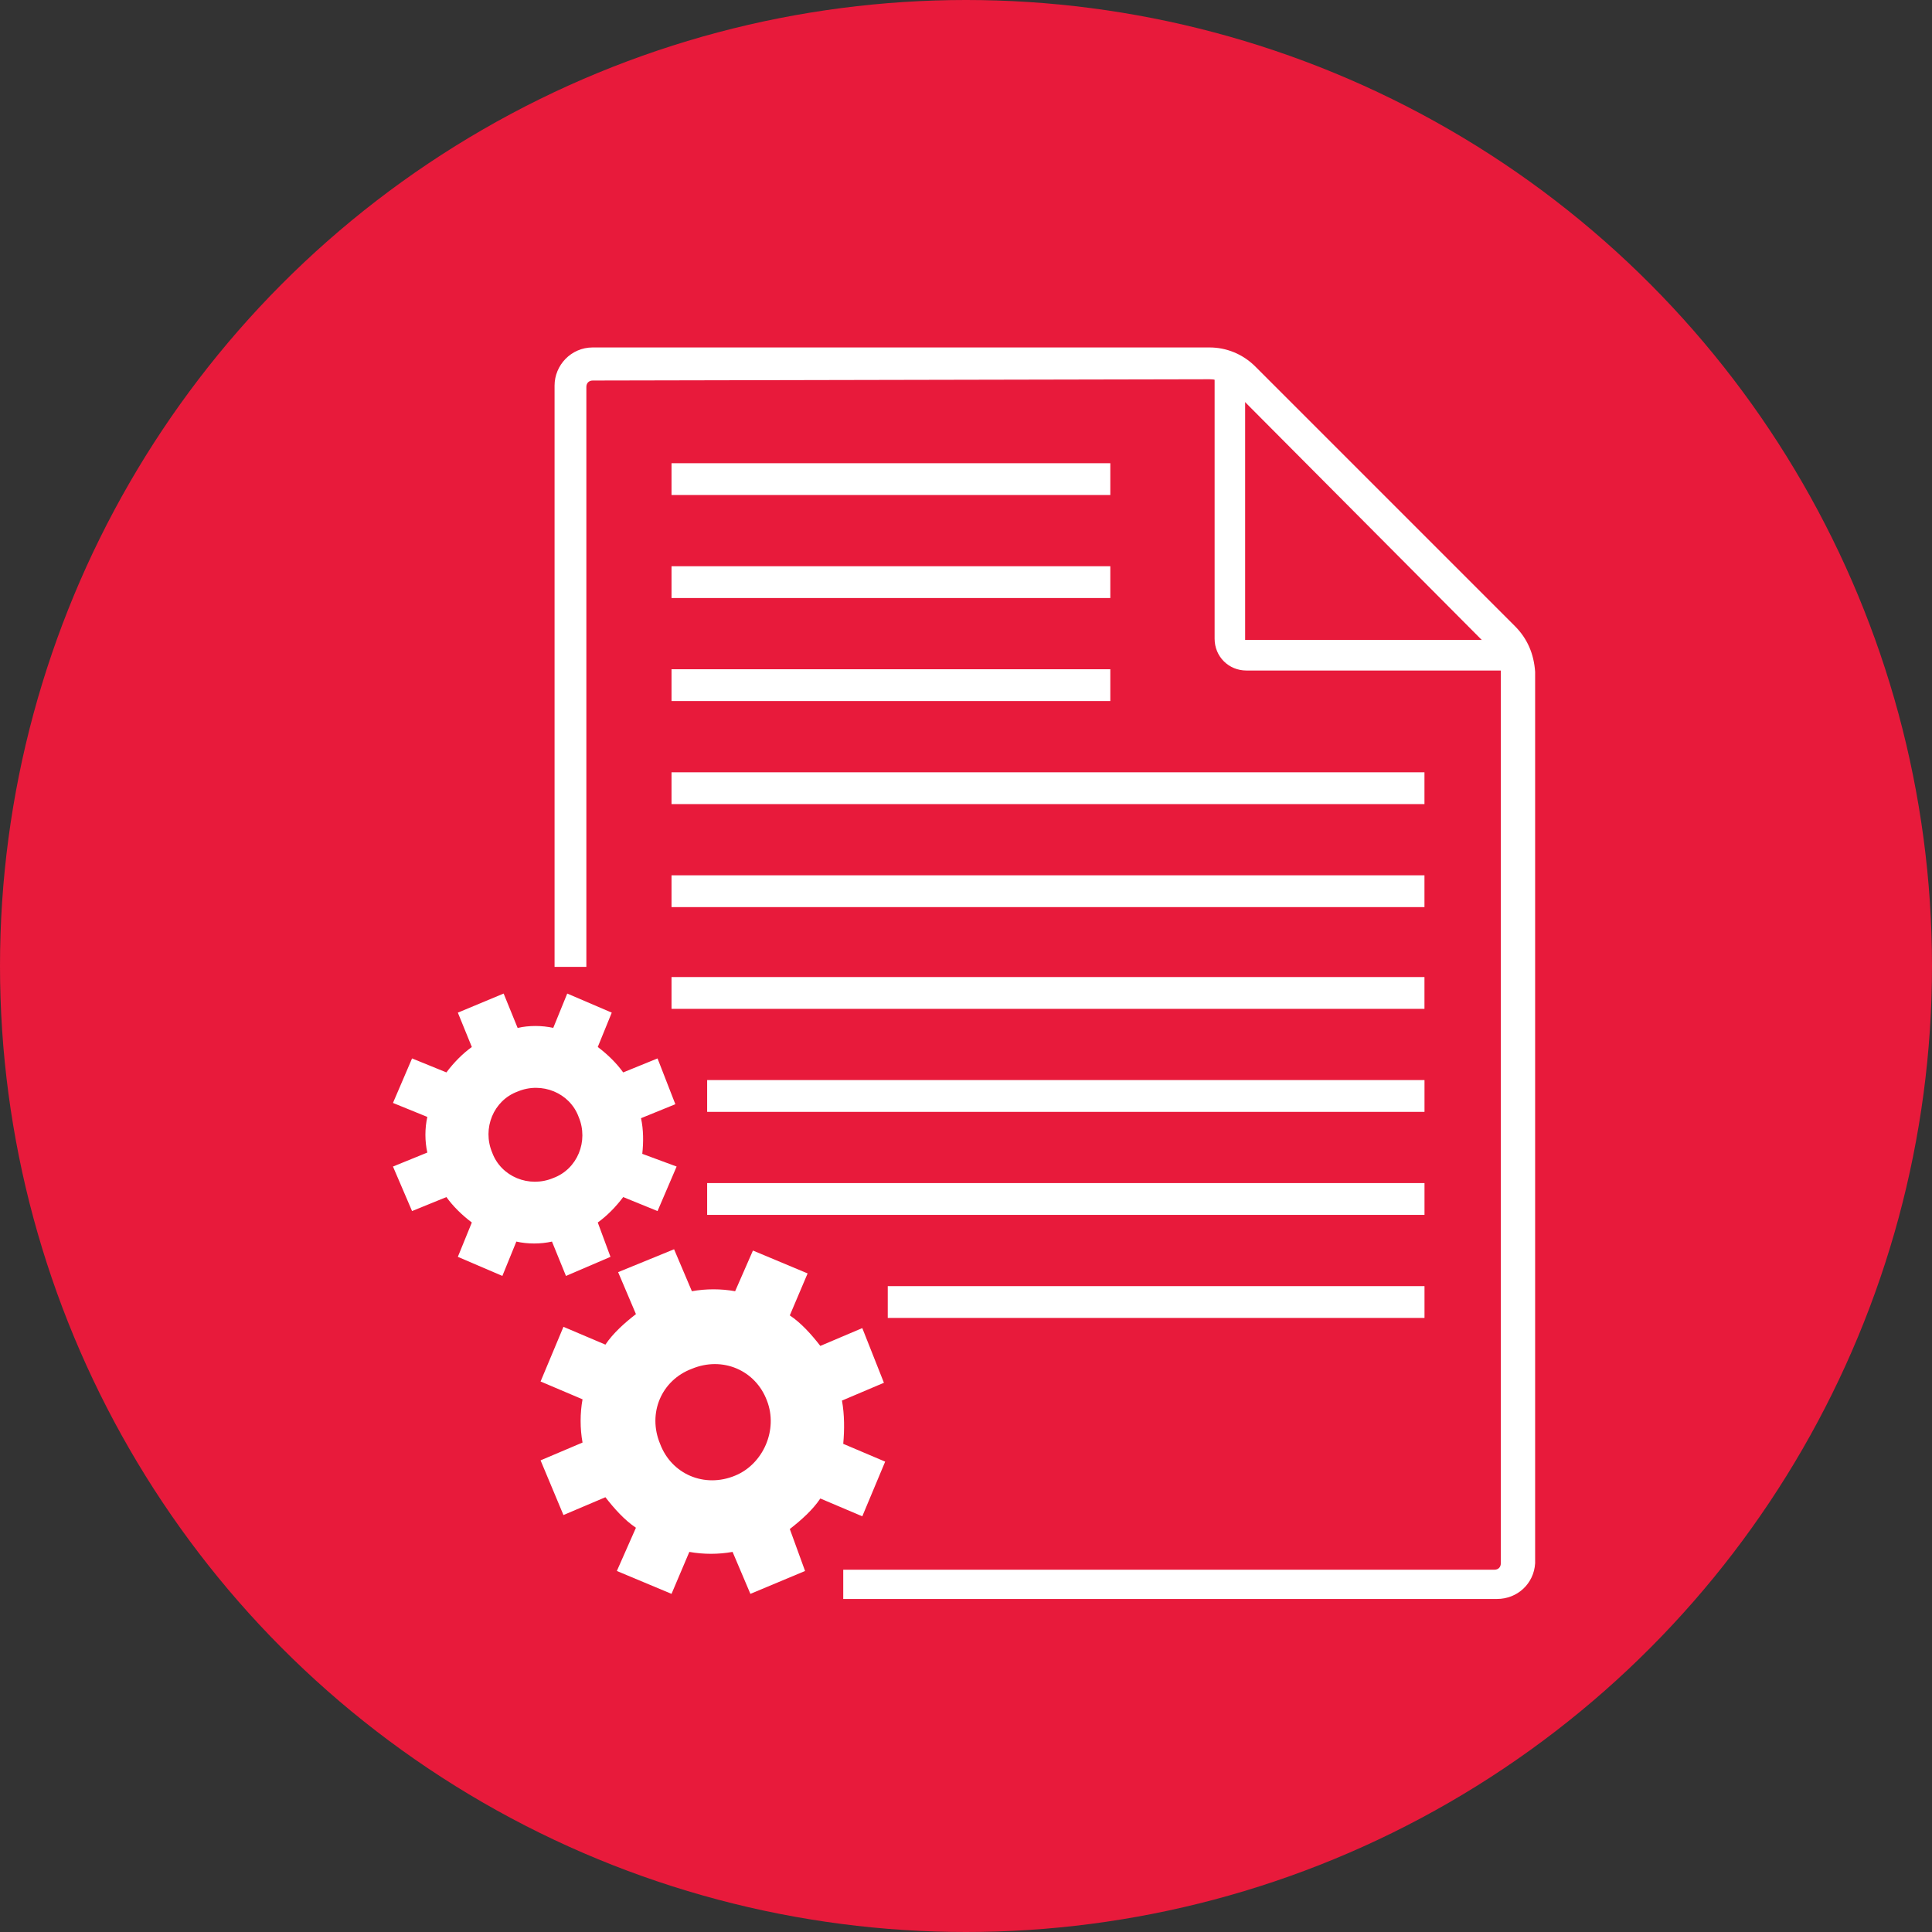 <?xml version="1.0" encoding="UTF-8"?><svg id="Layer_2" xmlns="http://www.w3.org/2000/svg" viewBox="0 0 500 500"><rect x="0" y="0" width="500" height="500" fill="#333333" stroke="none"/><defs><style>.cls-1{fill:#e81a3b;}.cls-2{fill:#fff;}</style></defs><g id="Layer_1-2"><circle class="cls-1" cx="250" cy="250" r="250"/><g id="Document_with_gears"><path class="cls-2" d="M390.05,173.53h-67.48c-4.61,0-8.23-3.62-8.23-8.23v-68.47c0-2.3,1.97-3.95,3.95-3.95s3.95,1.97,3.95,3.95v68.79h67.48c2.3,0,3.95,1.97,3.95,3.95s-1.32,3.95-3.62,3.95Z"/><path class="cls-2" d="M166.22,298.61c.33-2.96.33-6.25-.33-9.22l8.89-3.62-4.61-11.85-8.89,3.62c-1.65-2.3-3.95-4.61-6.58-6.58l3.62-8.89-11.52-4.94-3.62,8.89c-2.96-.66-6.25-.66-9.22,0l-3.62-8.89-11.85,4.94,3.62,8.89c-2.3,1.65-4.61,3.95-6.58,6.58l-8.89-3.62-4.94,11.52,8.89,3.62c-.66,2.96-.66,6.25,0,9.22l-8.89,3.62,4.94,11.52,8.89-3.62c1.65,2.3,3.95,4.61,6.58,6.58l-3.62,8.89,11.52,4.94,3.62-8.89c2.96.66,6.25.66,9.22,0l3.62,8.89,11.52-4.94-3.29-8.89c2.3-1.65,4.61-3.95,6.58-6.58l8.89,3.62,4.94-11.52-8.89-3.29ZM143.18,304.87c-6.25,2.63-13.5-.33-15.8-6.58-2.63-6.25.33-13.5,6.58-15.8,6.25-2.63,13.5.33,15.8,6.58,2.63,6.25-.33,13.5-6.58,15.8Z"/><path class="cls-2" d="M218.23,373.66c.33-3.62.33-7.57-.33-11.19l10.86-4.61-5.6-14.15-10.86,4.61c-2.3-2.96-4.94-5.92-7.9-7.9l4.61-10.86-14.15-5.92-4.61,10.53c-3.62-.66-7.57-.66-11.19,0l-4.61-10.86-14.48,5.92,4.61,10.86c-2.96,2.3-5.92,4.94-7.9,7.9l-10.86-4.61-5.92,14.15,10.86,4.61c-.66,3.62-.66,7.57,0,11.19l-10.86,4.61,5.92,14.15,10.86-4.61c2.3,2.96,4.94,5.92,7.9,7.9l-4.94,11.19,14.15,5.92,4.61-10.86c3.62.66,7.57.66,11.19,0l4.61,10.86,14.15-5.92-3.95-10.86c2.96-2.3,5.92-4.94,7.9-7.9l10.86,4.61,5.92-14.15-10.86-4.61ZM190.25,381.89c-7.9,3.29-16.46-.33-19.42-8.23-3.29-7.9.33-16.46,8.23-19.42,7.9-3.29,16.46.33,19.42,8.23,2.96,7.57-.99,16.46-8.23,19.42Z"/><path class="cls-2" d="M392.03,162.01l-67.15-67.15c-3.29-3.29-7.57-4.94-11.85-4.94h-159.64c-5.6,0-9.87,4.61-9.87,9.87v150.43h8.23V100.13c0-.99.66-1.65,1.65-1.65l159.64-.33c2.3,0,4.28.99,5.92,2.63l66.82,67.15c1.65,1.65,2.63,3.62,2.63,5.92v230.74c0,.99-.66,1.65-1.65,1.65h-168.53v7.57h169.19c5.27,0,9.55-3.95,9.87-9.22v-230.74c-.33-4.61-1.97-8.56-5.27-11.85Z"/><rect class="cls-2" x="173.79" y="119.88" width="113.56" height="8.23"/><rect class="cls-2" x="173.79" y="146.54" width="113.56" height="8.23"/><rect class="cls-2" x="173.79" y="173.2" width="113.56" height="8.23"/><rect class="cls-2" x="173.79" y="226.53" width="194.86" height="8.23"/><rect class="cls-2" x="173.79" y="199.87" width="194.86" height="8.23"/><rect class="cls-2" x="173.79" y="252.86" width="194.86" height="8.23"/><rect class="cls-2" x="183.01" y="306.18" width="185.65" height="8.23"/><rect class="cls-2" x="183.01" y="279.52" width="185.65" height="8.23"/><rect class="cls-2" x="229.75" y="332.85" width="138.91" height="8.23"/></g></g></svg>